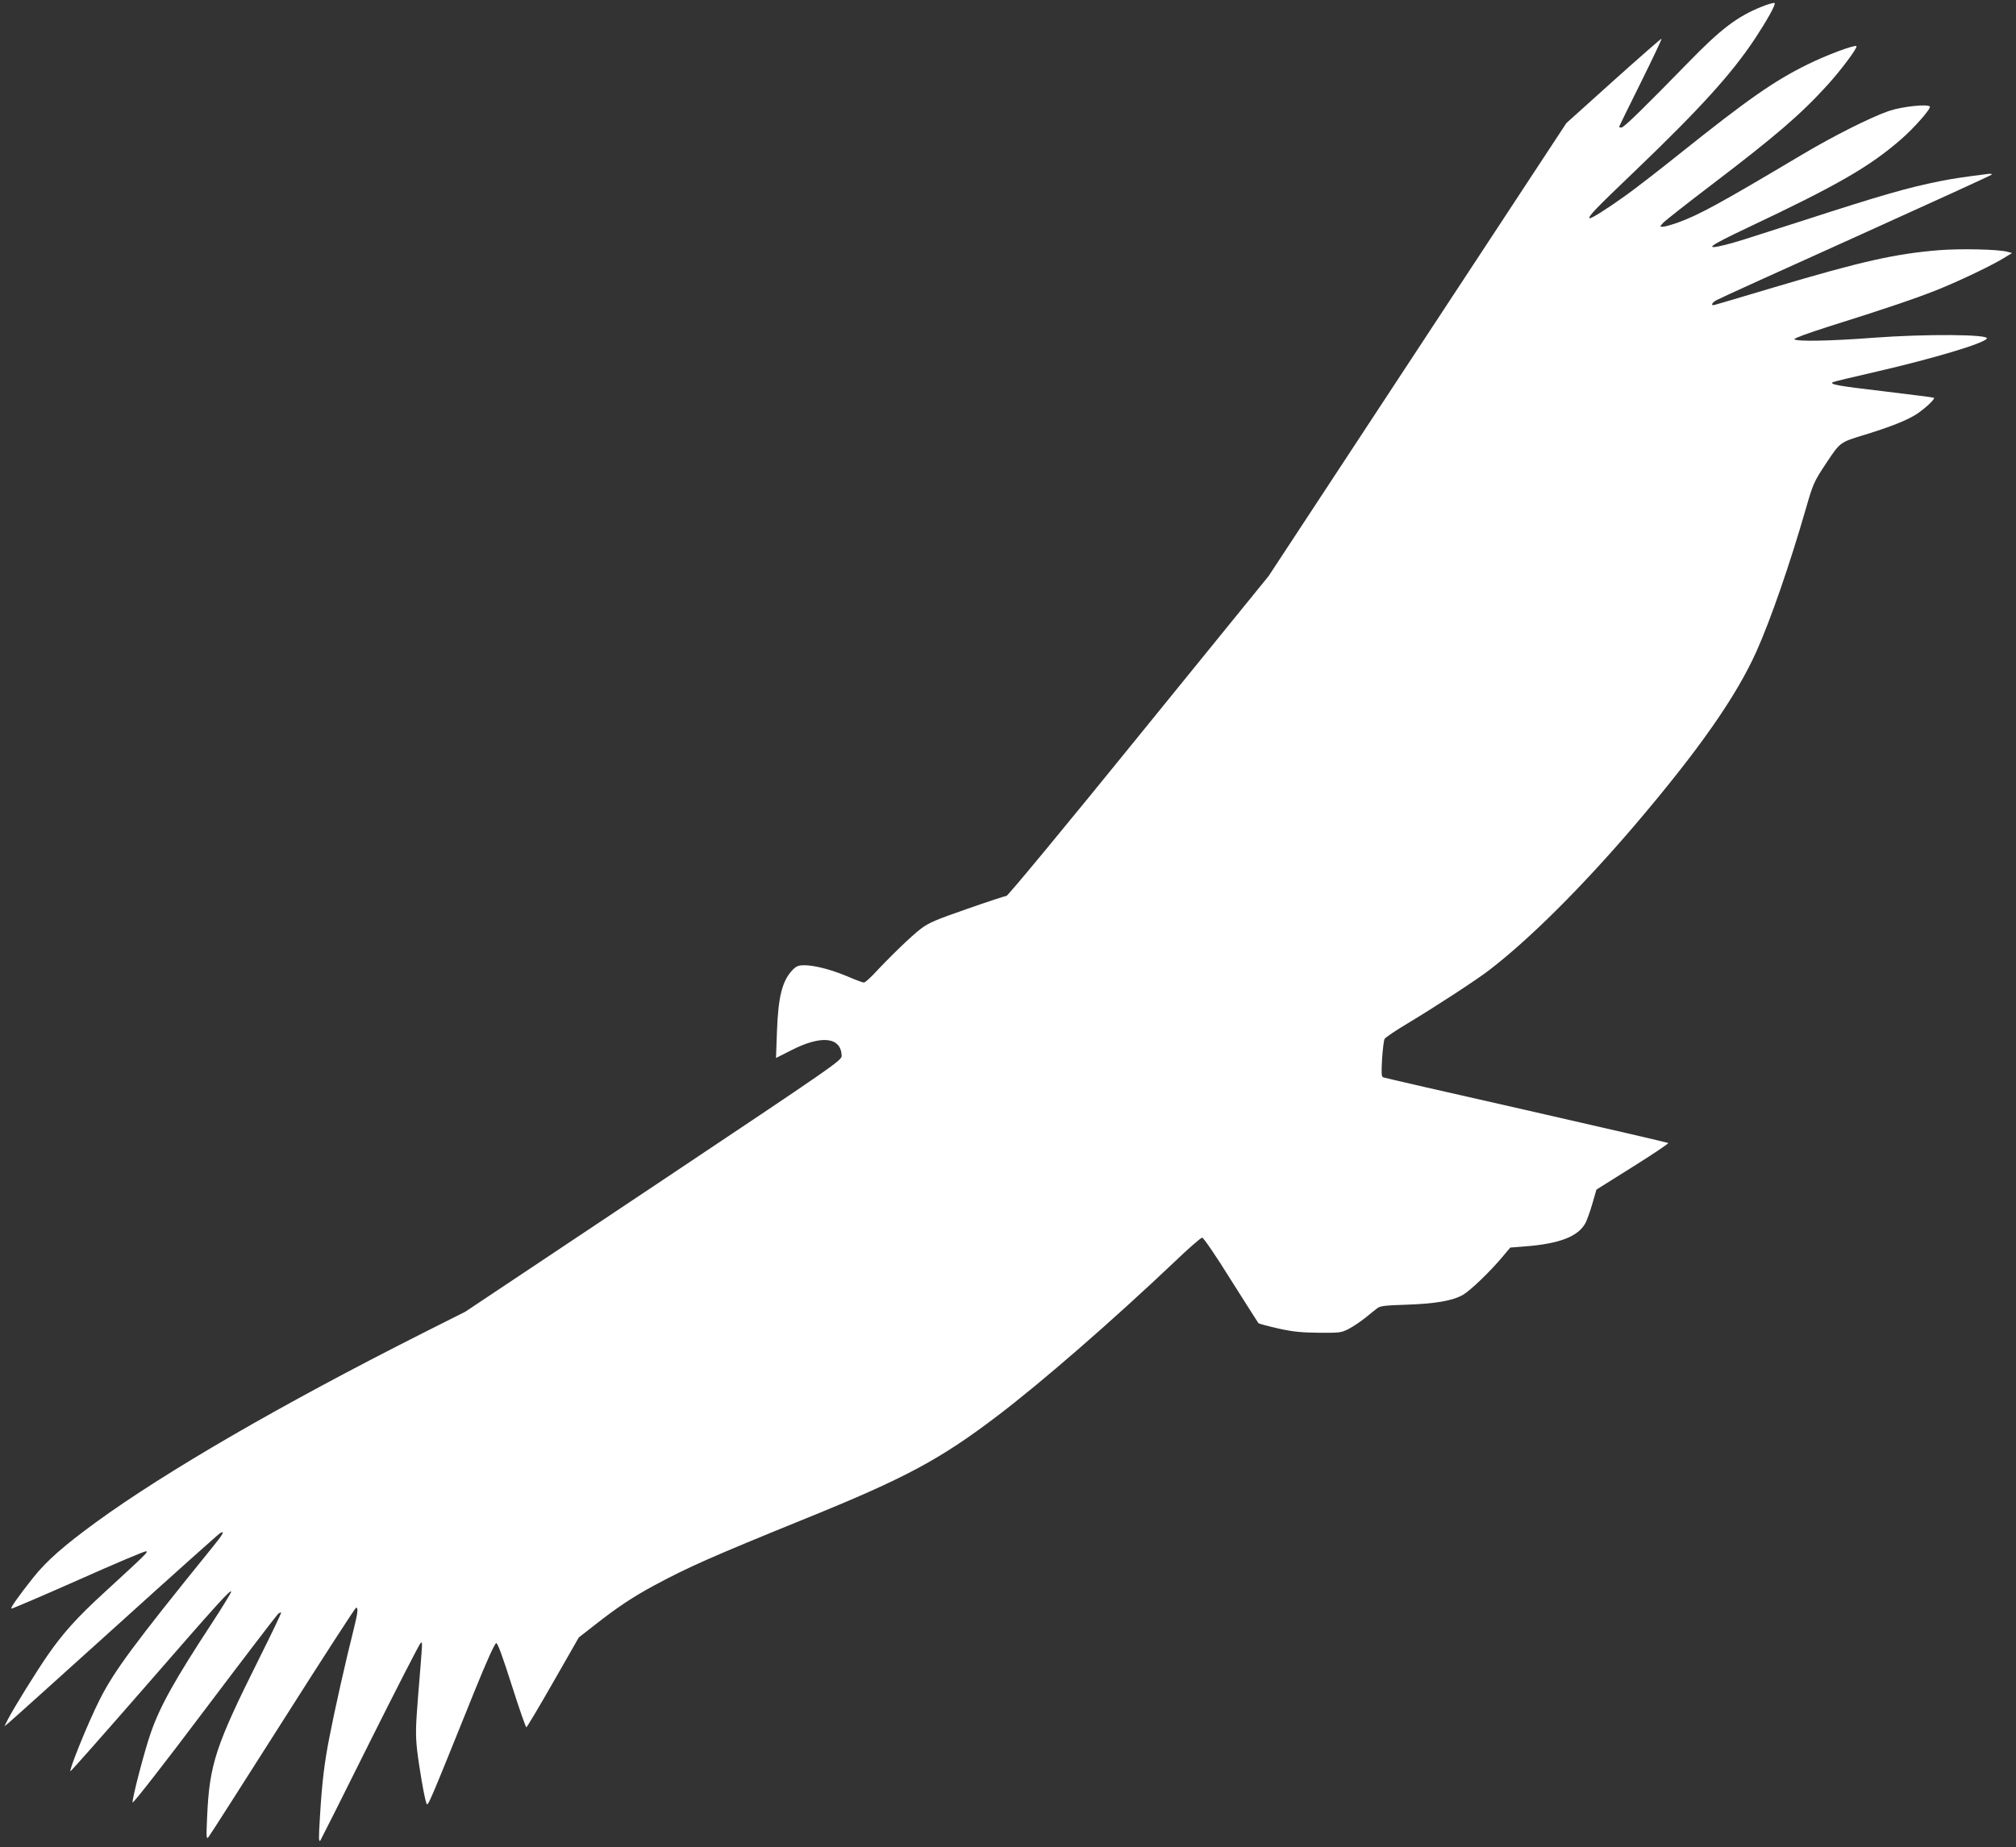 <?xml version="1.0" standalone="no"?>
<!DOCTYPE svg PUBLIC "-//W3C//DTD SVG 20010904//EN"
 "http://www.w3.org/TR/2001/REC-SVG-20010904/DTD/svg10.dtd">
<svg version="1.0" xmlns="http://www.w3.org/2000/svg"
 width="1280pt" height="1173pt" viewBox="0 0 1280 1173"
 preserveAspectRatio="xMidYMid meet">
<rect x="0" y="0" width="1280" height="1173" fill="#333333" stroke="none"/>
<g transform="translate(0,1173) scale(0.1,-0.1)"
fill="#ffffff" stroke="none">
<path d="M11184 11687 c-156 -63 -260 -143 -465 -354 -271 -278 -408 -413
-424 -413 -8 0 -15 2 -15 5 0 2 62 128 137 279 75 152 135 277 132 280 -2 2
-139 -118 -304 -266 l-300 -270 -945 -1438 -945 -1438 -825 -1016 c-453 -559
-831 -1016 -840 -1016 -8 0 -121 -37 -249 -82 -199 -69 -244 -88 -295 -127
-57 -43 -189 -170 -300 -289 -27 -28 -54 -52 -61 -52 -7 0 -56 18 -109 41
-104 43 -205 69 -272 69 -32 0 -48 -6 -69 -27 -68 -69 -94 -170 -102 -395 l-6
-167 95 48 c192 99 317 86 322 -33 1 -30 -23 -47 -1194 -829 l-1195 -797 -280
-141 c-887 -448 -1621 -873 -2065 -1196 -205 -150 -314 -245 -399 -352 -92
-116 -145 -191 -139 -197 3 -2 193 79 423 181 229 102 424 185 432 183 16 -3
8 -11 -263 -260 -176 -161 -266 -262 -362 -401 -72 -104 -219 -341 -252 -407
l-22 -43 24 19 c13 10 318 285 677 609 359 325 660 594 668 598 34 20 20 -6
-52 -94 -493 -609 -622 -783 -713 -965 -74 -146 -200 -459 -184 -452 5 1 215
239 467 528 481 553 548 626 553 612 1 -5 -53 -94 -121 -198 -236 -360 -331
-529 -390 -700 -41 -117 -119 -419 -115 -441 2 -9 207 254 455 584 249 330
460 606 468 613 9 7 17 11 20 9 2 -3 -60 -133 -138 -289 -279 -559 -317 -673
-332 -1010 -6 -134 -5 -144 10 -125 9 11 221 343 472 738 250 394 459 717 464
717 15 0 10 -36 -16 -140 -46 -180 -123 -523 -153 -680 -33 -167 -48 -294 -61
-515 -8 -129 -8 -155 3 -144 2 2 144 284 314 626 171 342 316 625 323 629 13
7 13 23 -17 -344 -15 -191 -16 -238 -6 -334 14 -118 47 -310 60 -342 9 -20 12
-13 305 714 78 193 129 305 138 305 9 0 41 -88 98 -267 47 -148 89 -268 93
-268 3 0 80 128 170 286 l163 285 100 78 c146 115 245 180 380 253 220 118
360 180 960 424 629 255 852 374 1215 650 282 214 727 601 1127 980 88 85 168
154 176 154 8 0 87 -115 182 -268 93 -147 171 -270 175 -275 4 -4 60 -19 126
-34 95 -21 148 -26 259 -27 133 -1 142 0 191 26 27 14 74 46 104 70 29 24 63
51 75 60 17 14 51 18 181 22 186 6 298 25 363 63 48 28 174 149 253 244 l47
56 90 7 c223 17 342 63 388 150 9 17 29 72 43 121 l26 90 231 145 c128 80 229
148 225 151 -4 3 -410 97 -902 209 -492 111 -901 205 -908 208 -11 4 -12 27
-7 116 4 61 11 119 16 128 5 9 71 54 147 99 173 104 437 276 516 337 258 198
592 531 926 922 406 477 643 815 773 1105 89 199 211 551 313 905 46 159 50
169 128 287 90 136 88 134 246 182 166 51 268 92 329 131 55 37 119 96 110
104 -2 2 -146 20 -319 41 -290 34 -346 44 -323 58 4 3 129 33 278 67 363 84
681 179 700 210 17 27 -385 30 -720 5 -274 -21 -496 -25 -502 -9 -2 6 89 39
214 79 363 114 561 181 705 239 140 57 349 157 422 204 l41 25 -29 8 c-58 16
-302 21 -436 10 -280 -23 -492 -71 -1050 -237 -195 -58 -363 -108 -372 -110
-30 -9 -20 15 15 32 17 10 414 190 882 401 467 211 854 388 859 393 6 6 -4 8
-25 5 -165 -21 -217 -29 -304 -46 -207 -42 -367 -88 -855 -246 -413 -133 -432
-139 -506 -158 -142 -35 -106 -8 144 110 569 269 772 386 972 560 83 72 191
195 183 208 -11 18 -173 1 -258 -27 -116 -40 -354 -159 -560 -282 -519 -309
-648 -379 -783 -428 -40 -14 -83 -26 -94 -26 -21 0 -21 0 2 25 13 14 150 122
304 239 412 314 568 448 739 636 87 96 193 238 184 247 -11 10 -189 -56 -312
-117 -211 -104 -376 -219 -815 -570 -135 -108 -290 -228 -346 -267 -107 -77
-215 -145 -221 -139 -11 11 35 58 291 303 409 392 613 617 759 838 75 114 130
212 125 225 -1 5 -40 -5 -84 -23z"/>
</g>
</svg>
